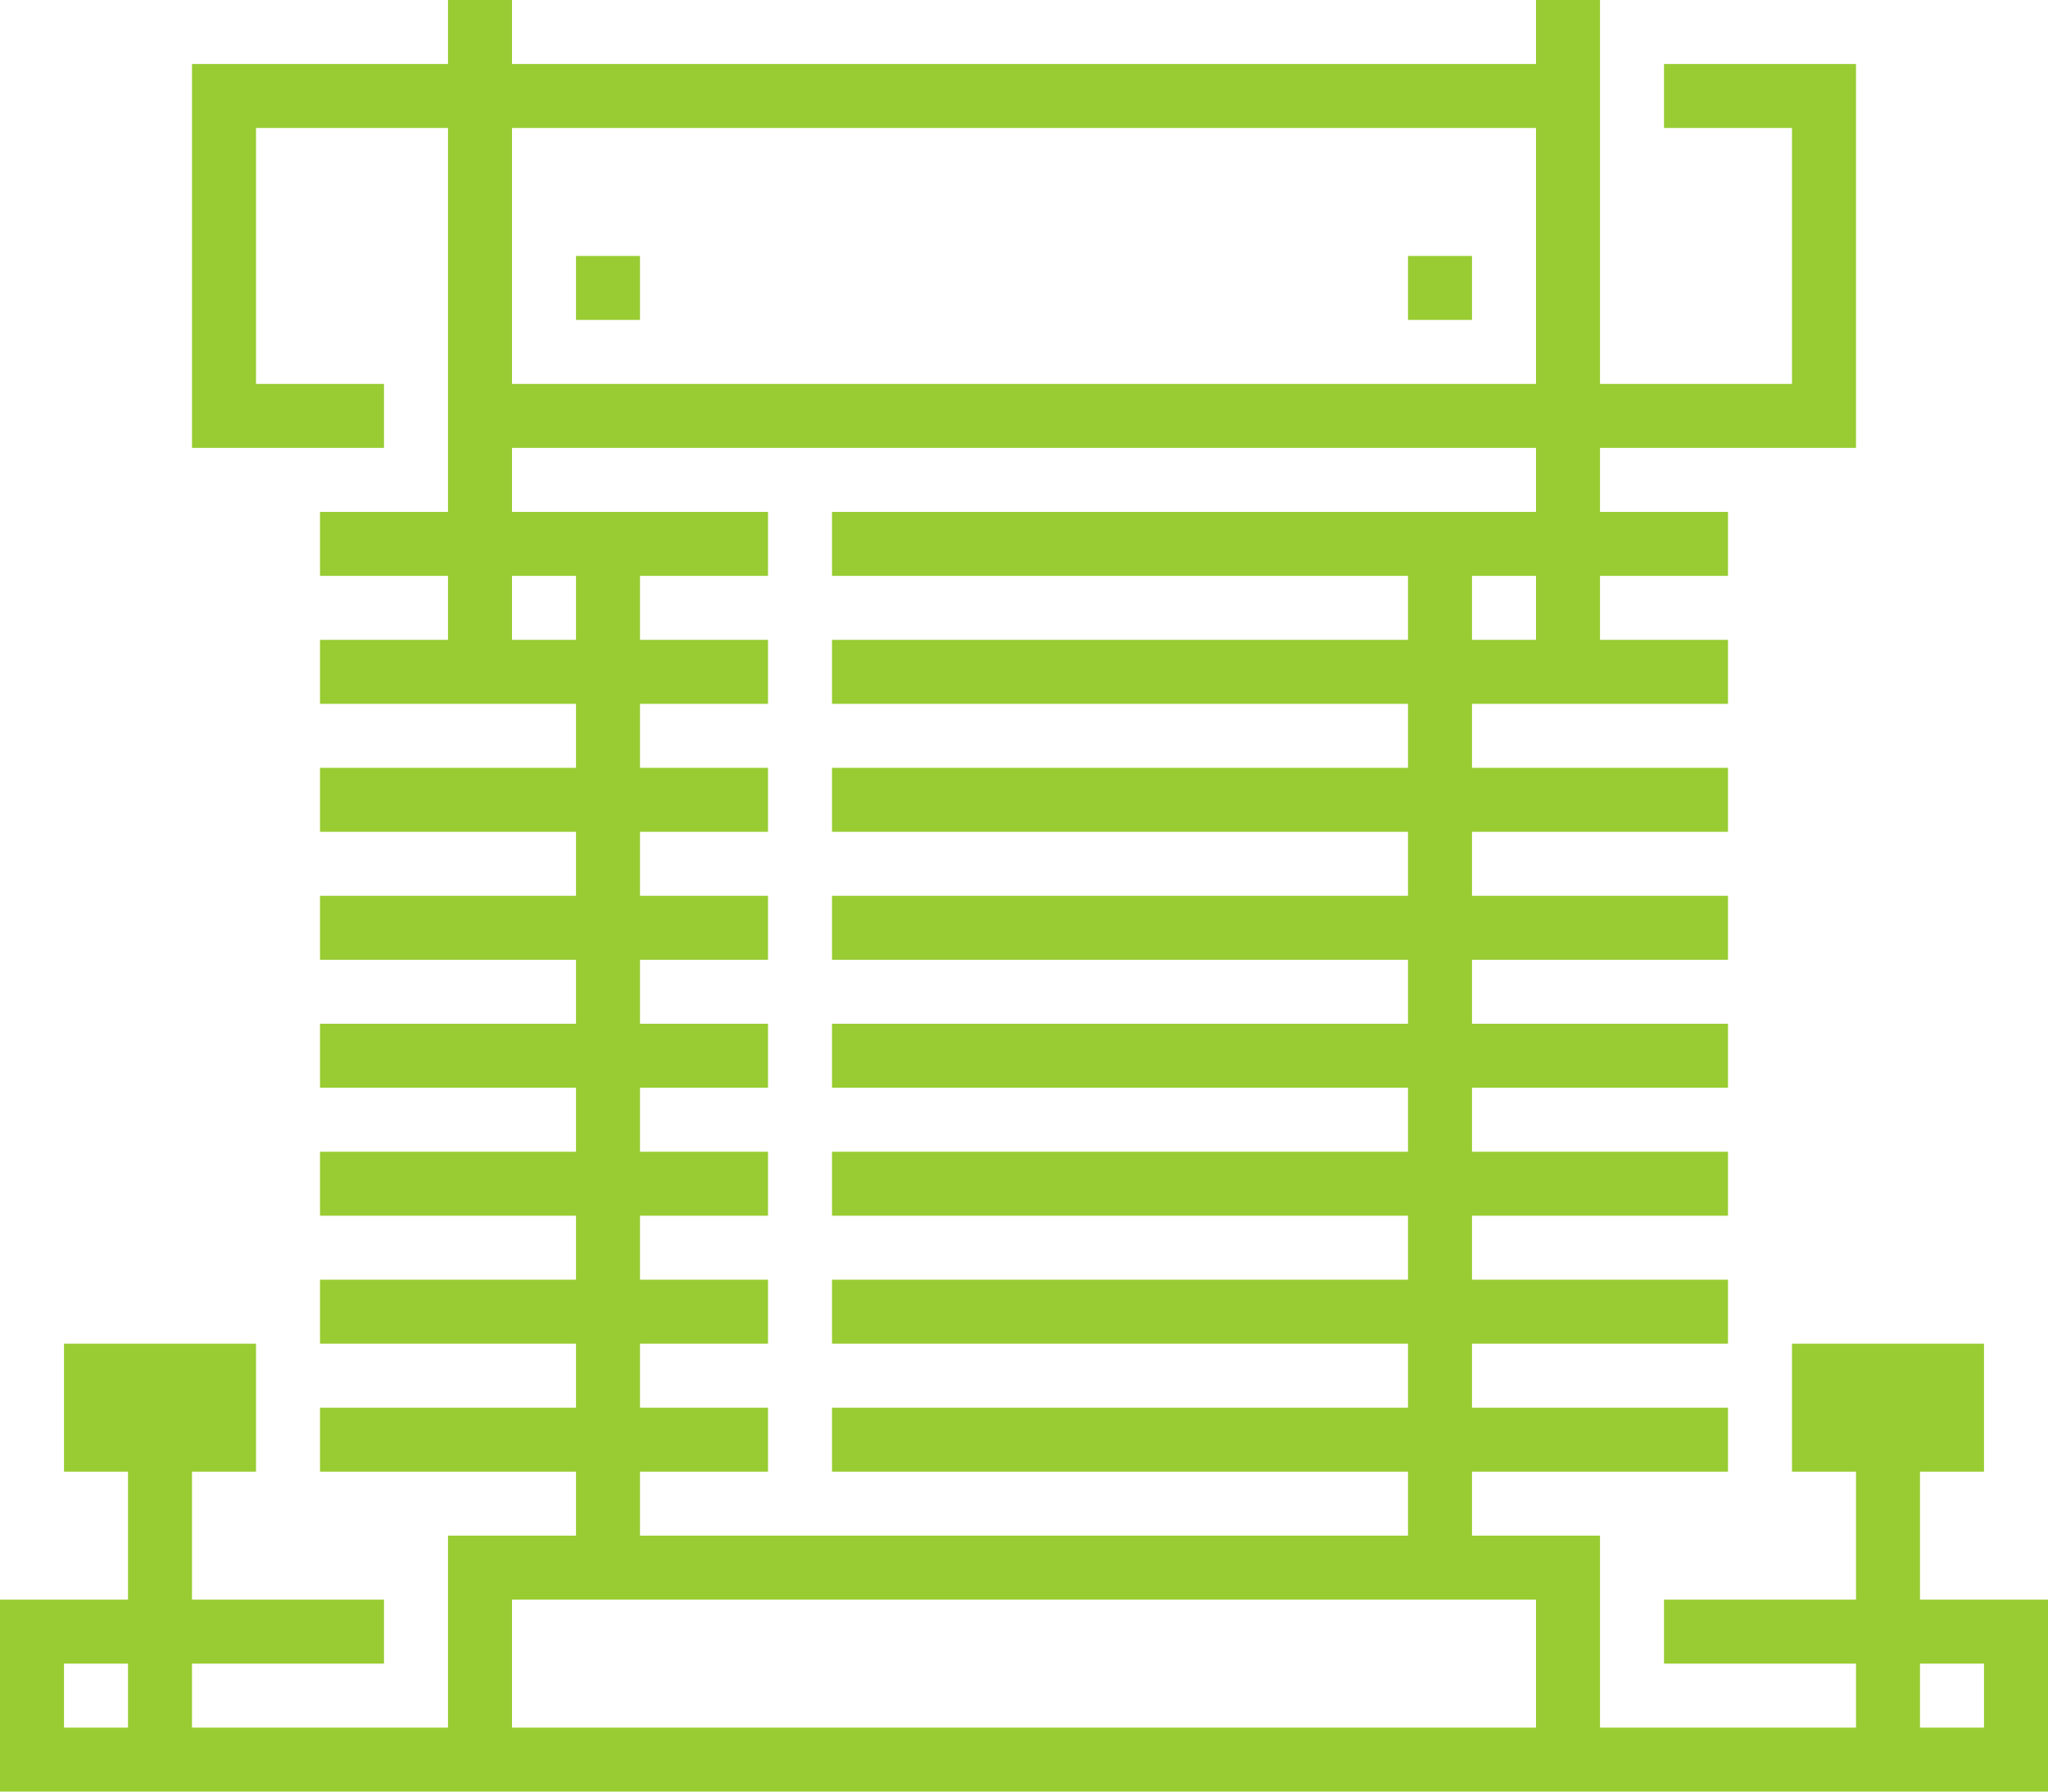 <?xml version="1.0" encoding="UTF-8"?> <svg xmlns="http://www.w3.org/2000/svg" viewBox="0 0 64 56"> <defs> <style>.cls-1{fill:#9c3;}</style> </defs> <title>Asset 7</title> <g id="Layer_2" data-name="Layer 2"> <g id="icons"> <rect class="cls-1" x="26" y="44" width="28" height="2"></rect> <rect class="cls-1" x="10" y="44" width="14" height="2"></rect> <rect class="cls-1" x="26" y="40" width="28" height="2"></rect> <rect class="cls-1" x="10" y="40" width="14" height="2"></rect> <rect class="cls-1" x="26" y="36" width="28" height="2"></rect> <rect class="cls-1" x="10" y="36" width="14" height="2"></rect> <rect class="cls-1" x="26" y="32" width="28" height="2"></rect> <rect class="cls-1" x="10" y="32" width="14" height="2"></rect> <rect class="cls-1" x="26" y="28" width="28" height="2"></rect> <rect class="cls-1" x="10" y="28" width="14" height="2"></rect> <rect class="cls-1" x="26" y="24" width="28" height="2"></rect> <rect class="cls-1" x="10" y="24" width="14" height="2"></rect> <rect class="cls-1" x="26" y="20" width="28" height="2"></rect> <rect class="cls-1" x="10" y="20" width="14" height="2"></rect> <rect class="cls-1" x="26" y="16" width="28" height="2"></rect> <rect class="cls-1" x="10" y="16" width="14" height="2"></rect> <rect class="cls-1" x="44" y="17" width="2" height="32"></rect> <rect class="cls-1" x="18" y="17" width="2" height="32"></rect> <rect class="cls-1" x="14" width="2" height="21"></rect> <rect class="cls-1" x="48" width="2" height="21"></rect> <polygon class="cls-1" points="64 56 0 56 0 50 12 50 12 52 2 52 2 54 62 54 62 52 52 52 52 50 64 50 64 56"></polygon> <rect class="cls-1" x="4" y="45" width="2" height="10"></rect> <rect class="cls-1" x="58" y="45" width="2" height="10"></rect> <path class="cls-1" d="M8,46H2V42H8ZM4,44H4Z"></path> <path class="cls-1" d="M62,46H56V42h6Zm-4-2h0Z"></path> <polygon class="cls-1" points="50 55 48 55 48 50 16 50 16 55 14 55 14 48 50 48 50 55"></polygon> <polygon class="cls-1" points="58 14 15 14 15 12 56 12 56 4 52 4 52 2 58 2 58 14"></polygon> <polygon class="cls-1" points="12 14 6 14 6 2 49 2 49 4 8 4 8 12 12 12 12 14"></polygon> <rect class="cls-1" x="44" y="8" width="2" height="2"></rect> <rect class="cls-1" x="18" y="8" width="2" height="2"></rect> </g> </g> </svg> 